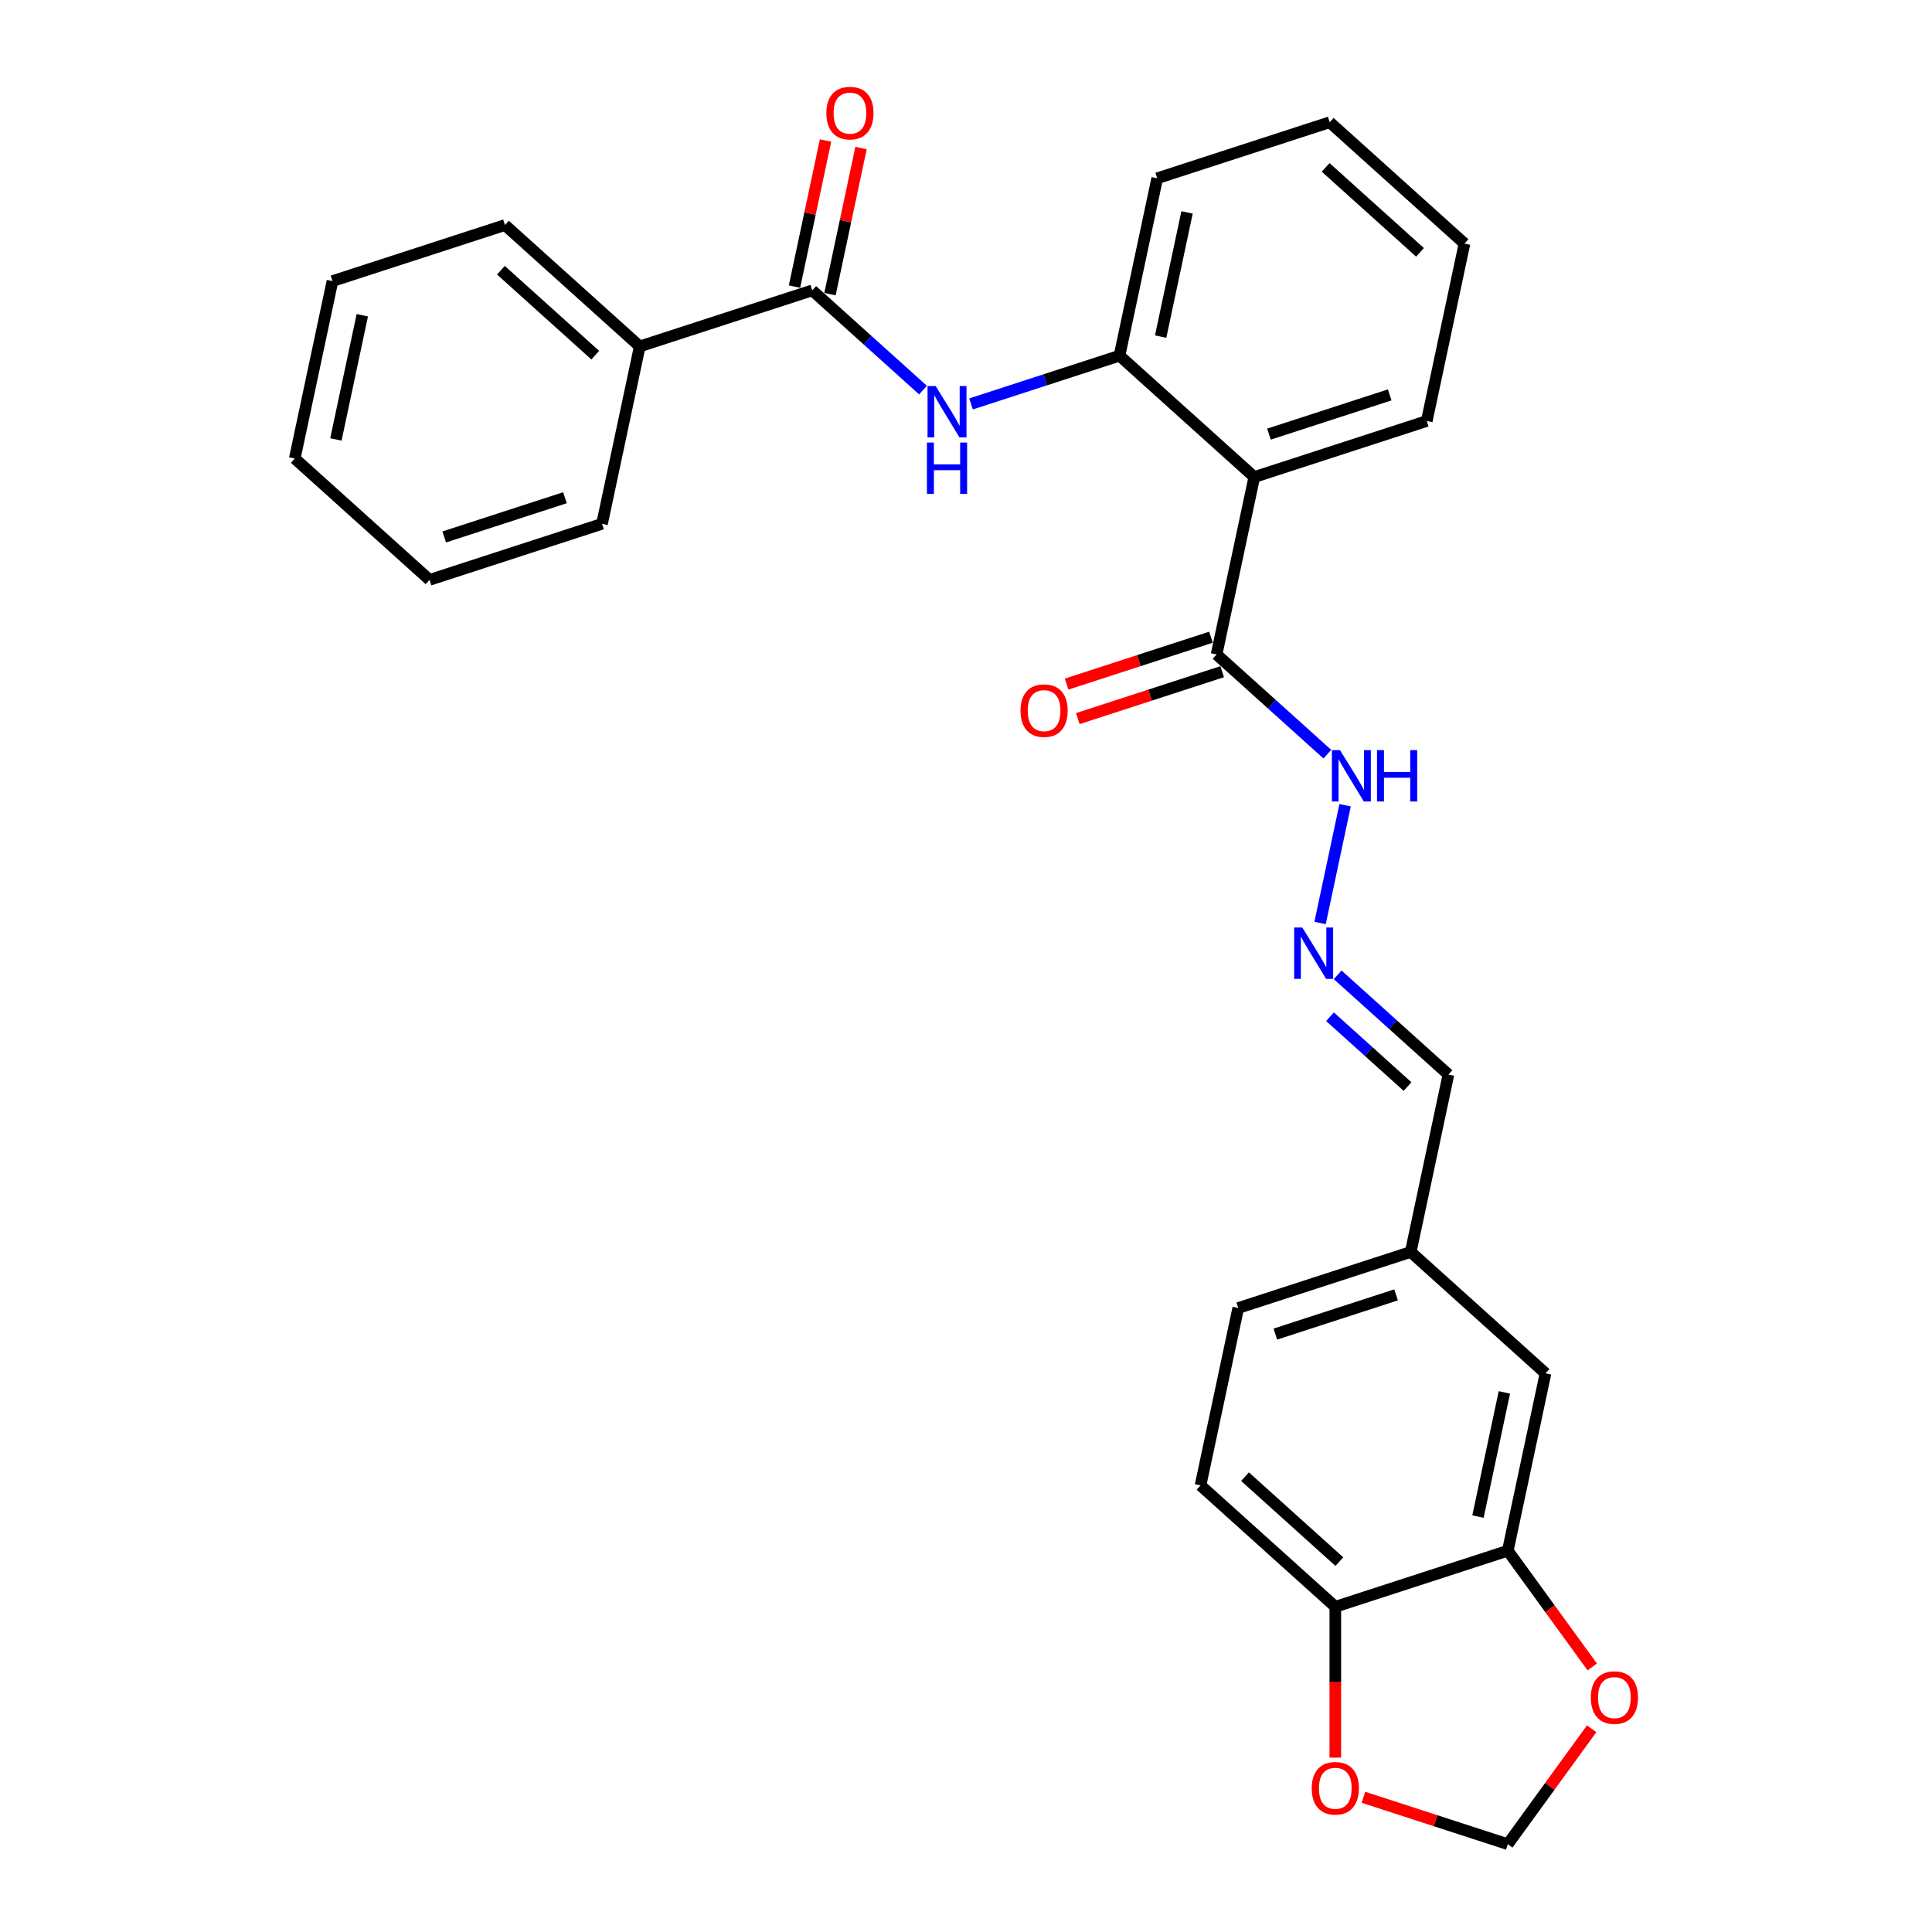 <?xml version='1.0' encoding='iso-8859-1'?>
<svg version='1.1' baseProfile='full'
              xmlns='http://www.w3.org/2000/svg'
                      xmlns:rdkit='http://www.rdkit.org/xml'
                      xmlns:xlink='http://www.w3.org/1999/xlink'
                  xml:space='preserve'
width='1000px' height='1000px' viewBox='0 0 1000 1000'>
<!-- END OF HEADER -->
<rect style='opacity:1.0;fill:#FFFFFF;stroke:none' width='1000' height='1000' x='0' y='0'> </rect>
<path class='bond-2' d='M 649.218,246.914 L 579.455,184.099' style='fill:none;fill-rule:evenodd;stroke:#000000;stroke-width:6px;stroke-linecap:butt;stroke-linejoin:miter;stroke-opacity:1' />
<path class='bond-3' d='M 649.218,246.914 L 629.7,338.738' style='fill:none;fill-rule:evenodd;stroke:#000000;stroke-width:6px;stroke-linecap:butt;stroke-linejoin:miter;stroke-opacity:1' />
<path class='bond-19' d='M 649.218,246.914 L 738.498,217.905' style='fill:none;fill-rule:evenodd;stroke:#000000;stroke-width:6px;stroke-linecap:butt;stroke-linejoin:miter;stroke-opacity:1' />
<path class='bond-19' d='M 656.808,224.707 L 719.304,204.4' style='fill:none;fill-rule:evenodd;stroke:#000000;stroke-width:6px;stroke-linecap:butt;stroke-linejoin:miter;stroke-opacity:1' />
<path class='bond-0' d='M 420.412,150.294 L 449.079,176.105' style='fill:none;fill-rule:evenodd;stroke:#000000;stroke-width:6px;stroke-linecap:butt;stroke-linejoin:miter;stroke-opacity:1' />
<path class='bond-0' d='M 449.079,176.105 L 477.746,201.917' style='fill:none;fill-rule:evenodd;stroke:#0000FF;stroke-width:6px;stroke-linecap:butt;stroke-linejoin:miter;stroke-opacity:1' />
<path class='bond-11' d='M 429.594,152.245 L 437.631,114.435' style='fill:none;fill-rule:evenodd;stroke:#000000;stroke-width:6px;stroke-linecap:butt;stroke-linejoin:miter;stroke-opacity:1' />
<path class='bond-11' d='M 437.631,114.435 L 445.668,76.625' style='fill:none;fill-rule:evenodd;stroke:#FF0000;stroke-width:6px;stroke-linecap:butt;stroke-linejoin:miter;stroke-opacity:1' />
<path class='bond-11' d='M 411.23,148.342 L 419.266,110.532' style='fill:none;fill-rule:evenodd;stroke:#000000;stroke-width:6px;stroke-linecap:butt;stroke-linejoin:miter;stroke-opacity:1' />
<path class='bond-11' d='M 419.266,110.532 L 427.303,72.721' style='fill:none;fill-rule:evenodd;stroke:#FF0000;stroke-width:6px;stroke-linecap:butt;stroke-linejoin:miter;stroke-opacity:1' />
<path class='bond-12' d='M 420.412,150.294 L 331.132,179.303' style='fill:none;fill-rule:evenodd;stroke:#000000;stroke-width:6px;stroke-linecap:butt;stroke-linejoin:miter;stroke-opacity:1' />
<path class='bond-1' d='M 502.604,209.07 L 541.029,196.585' style='fill:none;fill-rule:evenodd;stroke:#0000FF;stroke-width:6px;stroke-linecap:butt;stroke-linejoin:miter;stroke-opacity:1' />
<path class='bond-1' d='M 541.029,196.585 L 579.455,184.099' style='fill:none;fill-rule:evenodd;stroke:#000000;stroke-width:6px;stroke-linecap:butt;stroke-linejoin:miter;stroke-opacity:1' />
<path class='bond-20' d='M 579.455,184.099 L 598.973,92.276' style='fill:none;fill-rule:evenodd;stroke:#000000;stroke-width:6px;stroke-linecap:butt;stroke-linejoin:miter;stroke-opacity:1' />
<path class='bond-20' d='M 600.748,174.229 L 614.41,109.953' style='fill:none;fill-rule:evenodd;stroke:#000000;stroke-width:6px;stroke-linecap:butt;stroke-linejoin:miter;stroke-opacity:1' />
<path class='bond-10' d='M 629.7,338.738 L 658.367,364.549' style='fill:none;fill-rule:evenodd;stroke:#000000;stroke-width:6px;stroke-linecap:butt;stroke-linejoin:miter;stroke-opacity:1' />
<path class='bond-10' d='M 658.367,364.549 L 687.034,390.361' style='fill:none;fill-rule:evenodd;stroke:#0000FF;stroke-width:6px;stroke-linecap:butt;stroke-linejoin:miter;stroke-opacity:1' />
<path class='bond-14' d='M 626.799,329.81 L 589.434,341.95' style='fill:none;fill-rule:evenodd;stroke:#000000;stroke-width:6px;stroke-linecap:butt;stroke-linejoin:miter;stroke-opacity:1' />
<path class='bond-14' d='M 589.434,341.95 L 552.069,354.091' style='fill:none;fill-rule:evenodd;stroke:#FF0000;stroke-width:6px;stroke-linecap:butt;stroke-linejoin:miter;stroke-opacity:1' />
<path class='bond-14' d='M 632.601,347.666 L 595.236,359.806' style='fill:none;fill-rule:evenodd;stroke:#000000;stroke-width:6px;stroke-linecap:butt;stroke-linejoin:miter;stroke-opacity:1' />
<path class='bond-14' d='M 595.236,359.806 L 557.871,371.947' style='fill:none;fill-rule:evenodd;stroke:#FF0000;stroke-width:6px;stroke-linecap:butt;stroke-linejoin:miter;stroke-opacity:1' />
<path class='bond-4' d='M 780.435,802.652 L 799.953,710.829' style='fill:none;fill-rule:evenodd;stroke:#000000;stroke-width:6px;stroke-linecap:butt;stroke-linejoin:miter;stroke-opacity:1' />
<path class='bond-4' d='M 764.998,784.975 L 778.661,720.699' style='fill:none;fill-rule:evenodd;stroke:#000000;stroke-width:6px;stroke-linecap:butt;stroke-linejoin:miter;stroke-opacity:1' />
<path class='bond-7' d='M 780.435,802.652 L 802.288,832.731' style='fill:none;fill-rule:evenodd;stroke:#000000;stroke-width:6px;stroke-linecap:butt;stroke-linejoin:miter;stroke-opacity:1' />
<path class='bond-7' d='M 802.288,832.731 L 824.142,862.809' style='fill:none;fill-rule:evenodd;stroke:#FF0000;stroke-width:6px;stroke-linecap:butt;stroke-linejoin:miter;stroke-opacity:1' />
<path class='bond-30' d='M 780.435,802.652 L 691.155,831.661' style='fill:none;fill-rule:evenodd;stroke:#000000;stroke-width:6px;stroke-linecap:butt;stroke-linejoin:miter;stroke-opacity:1' />
<path class='bond-5' d='M 683.269,477.736 L 696.224,416.792' style='fill:none;fill-rule:evenodd;stroke:#0000FF;stroke-width:6px;stroke-linecap:butt;stroke-linejoin:miter;stroke-opacity:1' />
<path class='bond-16' d='M 692.374,504.567 L 721.041,530.379' style='fill:none;fill-rule:evenodd;stroke:#0000FF;stroke-width:6px;stroke-linecap:butt;stroke-linejoin:miter;stroke-opacity:1' />
<path class='bond-16' d='M 721.041,530.379 L 749.708,556.191' style='fill:none;fill-rule:evenodd;stroke:#000000;stroke-width:6px;stroke-linecap:butt;stroke-linejoin:miter;stroke-opacity:1' />
<path class='bond-16' d='M 688.411,526.263 L 708.478,544.331' style='fill:none;fill-rule:evenodd;stroke:#0000FF;stroke-width:6px;stroke-linecap:butt;stroke-linejoin:miter;stroke-opacity:1' />
<path class='bond-16' d='M 708.478,544.331 L 728.545,562.4' style='fill:none;fill-rule:evenodd;stroke:#000000;stroke-width:6px;stroke-linecap:butt;stroke-linejoin:miter;stroke-opacity:1' />
<path class='bond-6' d='M 691.155,831.661 L 621.392,768.847' style='fill:none;fill-rule:evenodd;stroke:#000000;stroke-width:6px;stroke-linecap:butt;stroke-linejoin:miter;stroke-opacity:1' />
<path class='bond-6' d='M 693.253,808.287 L 644.419,764.316' style='fill:none;fill-rule:evenodd;stroke:#000000;stroke-width:6px;stroke-linecap:butt;stroke-linejoin:miter;stroke-opacity:1' />
<path class='bond-8' d='M 691.155,831.661 L 691.155,870.704' style='fill:none;fill-rule:evenodd;stroke:#000000;stroke-width:6px;stroke-linecap:butt;stroke-linejoin:miter;stroke-opacity:1' />
<path class='bond-8' d='M 691.155,870.704 L 691.155,909.747' style='fill:none;fill-rule:evenodd;stroke:#FF0000;stroke-width:6px;stroke-linecap:butt;stroke-linejoin:miter;stroke-opacity:1' />
<path class='bond-9' d='M 823.842,894.802 L 802.138,924.674' style='fill:none;fill-rule:evenodd;stroke:#FF0000;stroke-width:6px;stroke-linecap:butt;stroke-linejoin:miter;stroke-opacity:1' />
<path class='bond-9' d='M 802.138,924.674 L 780.435,954.545' style='fill:none;fill-rule:evenodd;stroke:#000000;stroke-width:6px;stroke-linecap:butt;stroke-linejoin:miter;stroke-opacity:1' />
<path class='bond-31' d='M 705.705,930.264 L 743.07,942.405' style='fill:none;fill-rule:evenodd;stroke:#FF0000;stroke-width:6px;stroke-linecap:butt;stroke-linejoin:miter;stroke-opacity:1' />
<path class='bond-31' d='M 743.07,942.405 L 780.435,954.545' style='fill:none;fill-rule:evenodd;stroke:#000000;stroke-width:6px;stroke-linecap:butt;stroke-linejoin:miter;stroke-opacity:1' />
<path class='bond-21' d='M 331.132,179.303 L 261.369,116.488' style='fill:none;fill-rule:evenodd;stroke:#000000;stroke-width:6px;stroke-linecap:butt;stroke-linejoin:miter;stroke-opacity:1' />
<path class='bond-21' d='M 308.104,183.833 L 259.27,139.863' style='fill:none;fill-rule:evenodd;stroke:#000000;stroke-width:6px;stroke-linecap:butt;stroke-linejoin:miter;stroke-opacity:1' />
<path class='bond-22' d='M 331.132,179.303 L 311.614,271.126' style='fill:none;fill-rule:evenodd;stroke:#000000;stroke-width:6px;stroke-linecap:butt;stroke-linejoin:miter;stroke-opacity:1' />
<path class='bond-13' d='M 799.953,710.829 L 730.19,648.014' style='fill:none;fill-rule:evenodd;stroke:#000000;stroke-width:6px;stroke-linecap:butt;stroke-linejoin:miter;stroke-opacity:1' />
<path class='bond-15' d='M 621.392,768.847 L 640.91,677.023' style='fill:none;fill-rule:evenodd;stroke:#000000;stroke-width:6px;stroke-linecap:butt;stroke-linejoin:miter;stroke-opacity:1' />
<path class='bond-17' d='M 749.708,556.191 L 730.19,648.014' style='fill:none;fill-rule:evenodd;stroke:#000000;stroke-width:6px;stroke-linecap:butt;stroke-linejoin:miter;stroke-opacity:1' />
<path class='bond-18' d='M 730.19,648.014 L 640.91,677.023' style='fill:none;fill-rule:evenodd;stroke:#000000;stroke-width:6px;stroke-linecap:butt;stroke-linejoin:miter;stroke-opacity:1' />
<path class='bond-18' d='M 722.6,670.222 L 660.104,690.528' style='fill:none;fill-rule:evenodd;stroke:#000000;stroke-width:6px;stroke-linecap:butt;stroke-linejoin:miter;stroke-opacity:1' />
<path class='bond-23' d='M 738.498,217.905 L 758.016,126.081' style='fill:none;fill-rule:evenodd;stroke:#000000;stroke-width:6px;stroke-linecap:butt;stroke-linejoin:miter;stroke-opacity:1' />
<path class='bond-28' d='M 598.973,92.276 L 688.253,63.267' style='fill:none;fill-rule:evenodd;stroke:#000000;stroke-width:6px;stroke-linecap:butt;stroke-linejoin:miter;stroke-opacity:1' />
<path class='bond-25' d='M 261.369,116.488 L 172.088,145.497' style='fill:none;fill-rule:evenodd;stroke:#000000;stroke-width:6px;stroke-linecap:butt;stroke-linejoin:miter;stroke-opacity:1' />
<path class='bond-26' d='M 311.614,271.126 L 222.333,300.135' style='fill:none;fill-rule:evenodd;stroke:#000000;stroke-width:6px;stroke-linecap:butt;stroke-linejoin:miter;stroke-opacity:1' />
<path class='bond-26' d='M 292.42,257.622 L 229.924,277.928' style='fill:none;fill-rule:evenodd;stroke:#000000;stroke-width:6px;stroke-linecap:butt;stroke-linejoin:miter;stroke-opacity:1' />
<path class='bond-24' d='M 758.016,126.081 L 688.253,63.267' style='fill:none;fill-rule:evenodd;stroke:#000000;stroke-width:6px;stroke-linecap:butt;stroke-linejoin:miter;stroke-opacity:1' />
<path class='bond-24' d='M 734.989,130.612 L 686.155,86.641' style='fill:none;fill-rule:evenodd;stroke:#000000;stroke-width:6px;stroke-linecap:butt;stroke-linejoin:miter;stroke-opacity:1' />
<path class='bond-29' d='M 172.088,145.497 L 152.571,237.321' style='fill:none;fill-rule:evenodd;stroke:#000000;stroke-width:6px;stroke-linecap:butt;stroke-linejoin:miter;stroke-opacity:1' />
<path class='bond-29' d='M 187.525,163.174 L 173.863,227.451' style='fill:none;fill-rule:evenodd;stroke:#000000;stroke-width:6px;stroke-linecap:butt;stroke-linejoin:miter;stroke-opacity:1' />
<path class='bond-27' d='M 222.333,300.135 L 152.571,237.321' style='fill:none;fill-rule:evenodd;stroke:#000000;stroke-width:6px;stroke-linecap:butt;stroke-linejoin:miter;stroke-opacity:1' />
<path  class='atom-2' d='M 484.298 199.816
L 493.01 213.897
Q 493.873 215.286, 495.263 217.802
Q 496.652 220.318, 496.727 220.468
L 496.727 199.816
L 500.257 199.816
L 500.257 226.401
L 496.615 226.401
L 487.265 211.006
Q 486.176 209.203, 485.012 207.138
Q 483.885 205.073, 483.547 204.434
L 483.547 226.401
L 480.093 226.401
L 480.093 199.816
L 484.298 199.816
' fill='#0000FF'/>
<path  class='atom-2' d='M 479.773 229.06
L 483.378 229.06
L 483.378 240.362
L 496.971 240.362
L 496.971 229.06
L 500.576 229.06
L 500.576 255.645
L 496.971 255.645
L 496.971 243.366
L 483.378 243.366
L 483.378 255.645
L 479.773 255.645
L 479.773 229.06
' fill='#0000FF'/>
<path  class='atom-6' d='M 674.069 480.083
L 682.78 494.164
Q 683.644 495.554, 685.033 498.07
Q 686.423 500.586, 686.498 500.736
L 686.498 480.083
L 690.027 480.083
L 690.027 506.669
L 686.385 506.669
L 677.035 491.273
Q 675.946 489.471, 674.782 487.405
Q 673.656 485.34, 673.318 484.702
L 673.318 506.669
L 669.863 506.669
L 669.863 480.083
L 674.069 480.083
' fill='#0000FF'/>
<path  class='atom-8' d='M 823.41 878.674
Q 823.41 872.291, 826.564 868.723
Q 829.718 865.156, 835.614 865.156
Q 841.509 865.156, 844.663 868.723
Q 847.817 872.291, 847.817 878.674
Q 847.817 885.133, 844.626 888.813
Q 841.434 892.455, 835.614 892.455
Q 829.756 892.455, 826.564 888.813
Q 823.41 885.17, 823.41 878.674
M 835.614 889.451
Q 839.669 889.451, 841.847 886.747
Q 844.062 884.006, 844.062 878.674
Q 844.062 873.455, 841.847 870.826
Q 839.669 868.16, 835.614 868.16
Q 831.558 868.16, 829.343 870.789
Q 827.165 873.417, 827.165 878.674
Q 827.165 884.044, 829.343 886.747
Q 831.558 889.451, 835.614 889.451
' fill='#FF0000'/>
<path  class='atom-9' d='M 678.951 925.612
Q 678.951 919.228, 682.105 915.661
Q 685.259 912.094, 691.155 912.094
Q 697.05 912.094, 700.204 915.661
Q 703.359 919.228, 703.359 925.612
Q 703.359 932.07, 700.167 935.75
Q 696.975 939.392, 691.155 939.392
Q 685.297 939.392, 682.105 935.75
Q 678.951 932.108, 678.951 925.612
M 691.155 936.388
Q 695.21 936.388, 697.388 933.685
Q 699.604 930.944, 699.604 925.612
Q 699.604 920.392, 697.388 917.764
Q 695.21 915.098, 691.155 915.098
Q 687.099 915.098, 684.884 917.726
Q 682.706 920.355, 682.706 925.612
Q 682.706 930.981, 684.884 933.685
Q 687.099 936.388, 691.155 936.388
' fill='#FF0000'/>
<path  class='atom-11' d='M 693.586 388.26
L 702.298 402.341
Q 703.162 403.73, 704.551 406.246
Q 705.94 408.762, 706.015 408.912
L 706.015 388.26
L 709.545 388.26
L 709.545 414.845
L 705.903 414.845
L 696.553 399.45
Q 695.464 397.647, 694.3 395.582
Q 693.173 393.517, 692.835 392.878
L 692.835 414.845
L 689.381 414.845
L 689.381 388.26
L 693.586 388.26
' fill='#0000FF'/>
<path  class='atom-11' d='M 712.737 388.26
L 716.342 388.26
L 716.342 399.562
L 729.935 399.562
L 729.935 388.26
L 733.54 388.26
L 733.54 414.845
L 729.935 414.845
L 729.935 402.566
L 716.342 402.566
L 716.342 414.845
L 712.737 414.845
L 712.737 388.26
' fill='#0000FF'/>
<path  class='atom-12' d='M 427.726 58.545
Q 427.726 52.162, 430.88 48.594
Q 434.034 45.027, 439.93 45.027
Q 445.825 45.027, 448.979 48.594
Q 452.133 52.162, 452.133 58.545
Q 452.133 65.004, 448.942 68.684
Q 445.75 72.326, 439.93 72.326
Q 434.072 72.326, 430.88 68.684
Q 427.726 65.041, 427.726 58.545
M 439.93 69.322
Q 443.985 69.322, 446.163 66.618
Q 448.378 63.877, 448.378 58.545
Q 448.378 53.326, 446.163 50.697
Q 443.985 48.031, 439.93 48.031
Q 435.874 48.031, 433.659 50.66
Q 431.481 53.288, 431.481 58.545
Q 431.481 63.915, 433.659 66.618
Q 435.874 69.322, 439.93 69.322
' fill='#FF0000'/>
<path  class='atom-15' d='M 528.216 367.822
Q 528.216 361.438, 531.37 357.871
Q 534.524 354.304, 540.42 354.304
Q 546.315 354.304, 549.469 357.871
Q 552.623 361.438, 552.623 367.822
Q 552.623 374.28, 549.432 377.96
Q 546.24 381.603, 540.42 381.603
Q 534.562 381.603, 531.37 377.96
Q 528.216 374.318, 528.216 367.822
M 540.42 378.599
Q 544.475 378.599, 546.653 375.895
Q 548.868 373.154, 548.868 367.822
Q 548.868 362.602, 546.653 359.974
Q 544.475 357.308, 540.42 357.308
Q 536.364 357.308, 534.149 359.936
Q 531.971 362.565, 531.971 367.822
Q 531.971 373.191, 534.149 375.895
Q 536.364 378.599, 540.42 378.599
' fill='#FF0000'/>
</svg>
